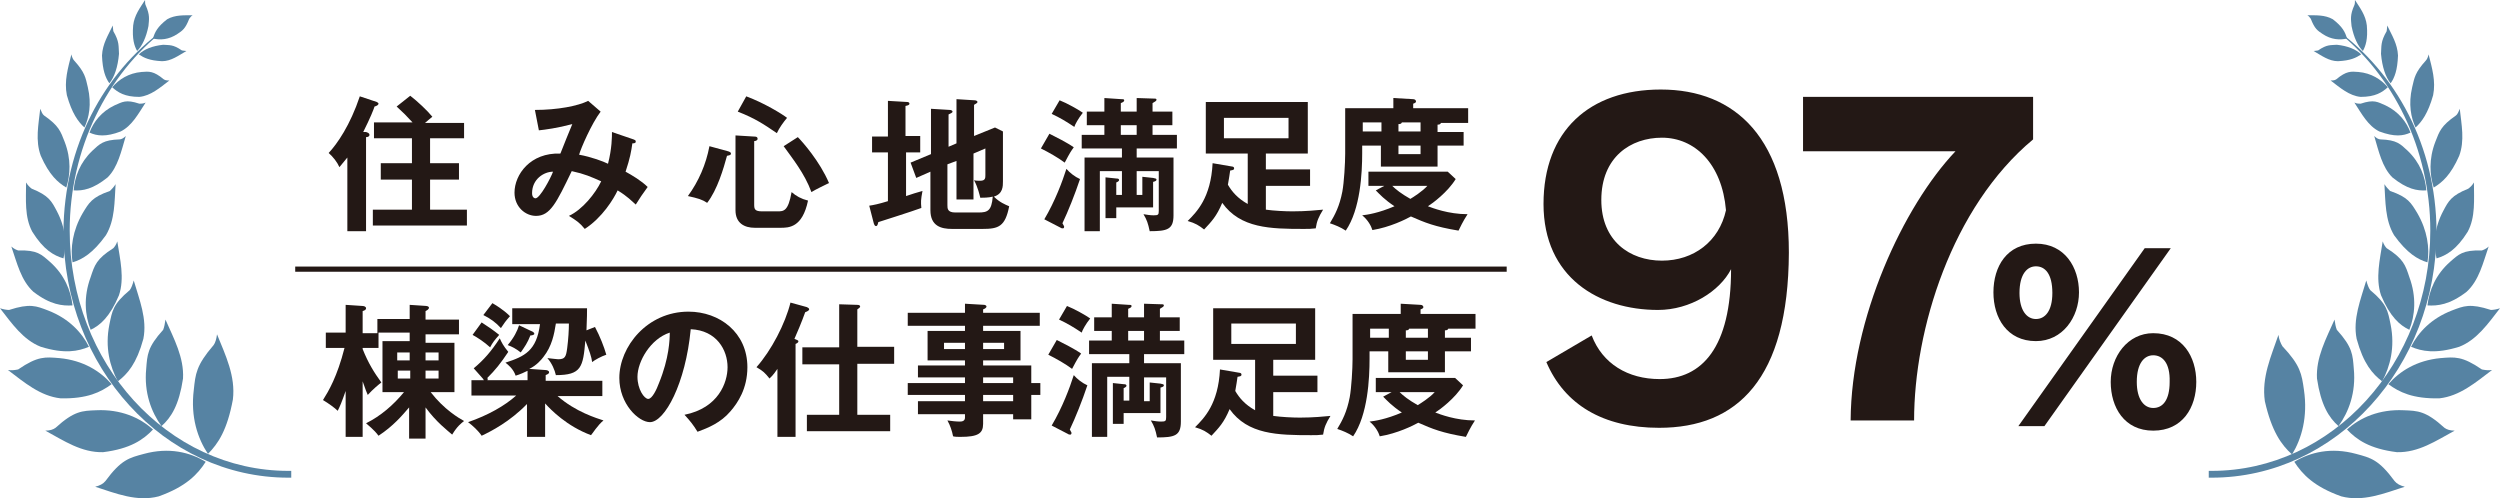 <?xml version="1.0" encoding="utf-8"?>
<!-- Generator: Adobe Illustrator 28.0.0, SVG Export Plug-In . SVG Version: 6.00 Build 0)  -->
<svg version="1.1" id="レイヤー_1" xmlns="http://www.w3.org/2000/svg" xmlns:xlink="http://www.w3.org/1999/xlink" x="0px"
	 y="0px" width="441.2px" height="87.9px" viewBox="0 0 441.2 87.9" enable-background="new 0 0 441.2 87.9" xml:space="preserve">
<g>
	<g>
		<path fill="#231815" d="M64.6,23.3c0.3,0.1,0.6,0.2,0.6,0.5c0,0.3-0.3,0.4-0.6,0.4v16.6h-3.3v-13c-0.5,0.6-1,1.2-1.4,1.7
			c-0.4-0.9-1.1-1.8-1.9-2.5c1.5-1.6,3.8-4.9,5.5-10l3,1c0.2,0.1,0.3,0.2,0.3,0.3c0,0.2-0.3,0.4-0.7,0.5c-0.2,0.6-0.7,1.9-2,4.5
			L64.6,23.3z M81.9,21.6v2.8h-6v4.4H81v2.9h-5.1V37h6.5v2.8H65.8V37h6.9v-5.3h-5.5v-2.9h5.5v-4.4H66v-2.8h6.8
			c-0.9-1-1.8-1.9-2.8-2.8l2.4-1.9c1.3,1,3,2.6,3.9,3.7c-0.2,0.2-1,0.8-1.3,1.1H81.9z"/>
		<path fill="#231815" d="M111.8,24.6c0.2,0.1,0.4,0.1,0.4,0.4c0,0.3-0.4,0.3-0.6,0.3c-0.2,1.4-0.4,2.6-1.2,5
			c1.1,0.6,2.8,1.6,3.9,2.7c-1.1,1.5-1.2,1.7-2.1,3.1c-0.7-0.6-1.4-1.4-3.2-2.5c-0.7,1.5-2.7,4.8-5.8,6.8c-0.9-1.1-1.5-1.5-2.8-2.3
			c2.4-1.1,4.7-4,5.7-6.1c-1.8-0.8-2.9-1.3-5.2-1.8c-2.7,5.6-3.8,7.9-6.3,7.9c-1.9,0-3.8-1.6-3.8-4.1c0-3.2,2.8-7.1,8.1-6.9
			c0.3-0.8,1.8-4.5,2.1-5.2c-2.6,0.7-4.9,1-5.9,1.1l-0.7-3.6c4,0,7.6-0.7,9.4-1.6l2.2,1.9c-1.6,2.1-3.5,6.5-3.8,7.6
			c2.2,0.4,4.3,1.2,5.1,1.6c0.7-2.7,0.7-4.8,0.7-5.6L111.8,24.6z M93.9,34.1c0,0.9,0.6,0.9,0.6,0.9c0.8,0,2.7-3.6,3.1-4.7
			C96,30.3,93.9,31.6,93.9,34.1z"/>
		<path fill="#231815" d="M128.5,26.7c0.3,0.1,0.5,0.2,0.5,0.4c0,0.3-0.3,0.3-0.7,0.4c-0.6,2.2-1.7,6-3.5,8.3
			c-0.9-0.6-1.6-0.8-3.4-1.2c1.9-2.6,3.2-5.6,3.8-8.8L128.5,26.7z M133.1,24.1c0.2,0,0.6,0,0.6,0.4c0,0.3-0.4,0.4-0.6,0.4v11.2
			c0,0.8,0.1,1.2,1.4,1.2h2.7c1.1,0,1.9,0,2.5-3.4c0.8,0.7,1.7,1.2,2.9,1.5c-1,4.8-3.4,4.8-4.9,4.8h-4.5c-1.8,0-3.4-0.8-3.4-3.1
			V23.9L133.1,24.1z M131.7,17c3.2,1.2,6.3,3.1,7.2,3.8c-0.6,0.7-1.4,1.8-1.8,2.7c-2.2-1.5-3.8-2.6-6.9-3.8L131.7,17z M140.8,24.2
			c0.8,0.8,3.9,4.3,5.5,8.1c-0.8,0.4-2.3,1.1-3.1,1.6c-1.2-3.3-3.4-6-4.9-8.1L140.8,24.2z"/>
		<path fill="#231815" d="M162.4,24.1v2.8h-2.5v7.7c0.5-0.2,2.5-0.8,2.9-0.9c-0.3,1.6-0.3,1.9-0.2,3c-1.6,0.6-7.3,2.4-7.6,2.5
			c-0.1,0.5-0.2,0.7-0.4,0.7s-0.3-0.2-0.4-0.5l-0.8-3.1c0.7-0.1,1.7-0.3,3.3-0.8v-8.6h-2.8v-2.8h2.8v-6.3l3.4,0.2
			c0.2,0,0.4,0.1,0.4,0.3c0,0.2-0.2,0.3-0.7,0.4v5.3H162.4z M168.8,25.3v-7.8l3.2,0.2c0.2,0,0.5,0.1,0.5,0.3c0,0.2-0.3,0.3-0.6,0.5
			V24l3.7-1.5l1.4,0.7V32c0,0.9,0,2.2-1.6,2.7c1,1,2,1.4,2.7,1.7c-0.7,3.6-1.9,4-4.7,4h-5.4c-1.9,0-3.8-0.5-3.8-3.3v-6.8l-2.5,1.1
			l-1-2.7l3.6-1.5v-8l3.3,0.2c0.2,0,0.5,0.1,0.5,0.3c0,0.2-0.3,0.3-0.7,0.5v5.7L168.8,25.3z M167.2,29v7.2c0,0.6,0,1.3,1.4,1.3h4.1
			c1.6,0,2.3-0.3,2.5-2.8c-0.7,0.2-1.8,0.2-2.2,0.2c-0.1-0.4-0.4-1.8-1.1-3.1c0.3,0.1,0.7,0.1,1.1,0.1c0.9,0,0.9-0.5,0.9-1v-4.7
			l-2.1,0.9v8.1h-3v-6.8L167.2,29z"/>
		<path fill="#231815" d="M185.2,23.6c1,0.5,3.2,1.6,4.3,2.4c-0.5,0.7-0.6,0.8-1.6,2.7c-1.2-0.9-2.8-1.8-4.2-2.5L185.2,23.6z
			 M184.3,38.7c1.9-3.2,3.2-6.7,3.9-8.9c0.6,0.7,1.5,1.4,2.4,1.8c-0.9,2.7-2.1,5.7-3.1,7.8c0.2,0.4,0.3,0.5,0.3,0.6
			c0,0.2-0.1,0.3-0.2,0.3c-0.1,0-0.3,0-0.4-0.1L184.3,38.7z M187,17.7c1.3,0.5,3.4,1.7,4.1,2.2c-0.8,1-1.4,2.1-1.5,2.5
			c-1.5-1-2.5-1.6-4-2.3L187,17.7z M201.6,34.3v-3.1l1.9,0.2c0.4,0.1,0.6,0.1,0.6,0.3c0,0.2-0.2,0.3-0.6,0.4v4.5H197v1.9h-1.9v-7.2
			l1.9,0.2c0.4,0,0.5,0.1,0.5,0.3c0,0.1-0.2,0.3-0.5,0.4v2.2h1v-4.2h-3.9v10.6h-2.7v-13h6.6v-1.6h-7.1v-2.4h4v-1.7h-3.1v-2.4h3.1
			v-2.4l3,0.2c0.3,0,0.5,0,0.5,0.2c0,0.3-0.4,0.4-0.6,0.5v1.5h2.8v-2.4l3.1,0.1c0.2,0,0.4,0,0.4,0.2c0,0.2-0.2,0.3-0.7,0.6v1.5h3.5
			v2.4h-3.5v1.7h4.3v2.4h-7.1v1.6h6.5V38c0,2.5-1.1,2.8-4.2,2.8c-0.3-1.4-0.5-2-1.1-3c0.6,0.1,1.2,0.2,1.8,0.2
			c0.8,0,0.9-0.1,0.9-0.8v-7h-3.9v4.2H201.6z M197.8,22.1v1.7h2.8v-1.7H197.8z"/>
		<path fill="#231815" d="M217.5,29.4c0.1,0,0.3,0.1,0.3,0.3c0,0.3-0.2,0.3-0.7,0.4c-0.1,0.7-0.2,1.4-0.4,2.5
			c0.7,1.2,1.7,2.4,3.5,3.4v-8.9h-7.4V18h18v9.1h-7.4v2.8h7.8v2.9h-7.8v4.2c1.4,0.2,3.4,0.3,4.7,0.3c2.4,0,4.3-0.2,5.4-0.3
			c-0.8,1.3-1.1,2-1.3,3.3c-0.8,0.1-1.2,0.1-2.1,0.1c-5.9,0-11.2-0.1-14.4-4.6c-1,2.4-1.9,3.3-3.2,4.7c-0.9-0.7-1.5-1.1-2.9-1.5
			c1.6-1.6,4.1-4.1,4.4-10.2L217.5,29.4z M216,20.8v3.6h11.4v-3.6H216z"/>
		<path fill="#231815" d="M258.3,23.2v2.5h-4.6v3.7h-10v-3.7h-3.3v1.3c0,3.5-0.3,9.9-2.9,13.7c-0.9-0.6-1.9-1-2.8-1.3
			c0.9-1.5,1.7-3,2.2-5.6c0.3-1.6,0.5-5,0.5-6.7v-8h8.5v-1.8l3.5,0.2c0.3,0,0.5,0.2,0.5,0.4c0,0.2-0.2,0.3-0.5,0.4v0.8h9.7v2.6h-4.8
			c-0.1,0.2-0.2,0.3-0.6,0.3v1.3H258.3z M244.3,32.8h-2.8v-2.5h14l1.4,1.3c-1.4,2.3-4.1,4.3-4.9,4.8c0.8,0.3,3.6,1.4,7,1.4
			c-0.8,1.2-1.4,2.5-1.6,2.9c-4.2-0.7-5.9-1.4-8.4-2.5c-0.9,0.5-3.7,1.9-6.8,2.4c-0.2-0.7-0.8-1.8-1.8-2.6c0.9-0.1,2.9-0.4,5.7-1.6
			c-1.8-1.2-2.6-2.1-3.3-2.8L244.3,32.8z M243.8,23.2v-1.6h-3.3v1.6H243.8z M245.7,32.8c0.6,0.6,1.6,1.4,3.2,2.3
			c0.5-0.3,2.1-1.3,3-2.3H245.7z M250.7,23.2v-1.6h-3.3c-0.1,0.3-0.4,0.3-0.6,0.3v1.3H250.7z M246.8,25.7v1.5h3.9v-1.5H246.8z"/>
	</g>
</g>
<g>
	<g>
		<path fill="#231815" d="M67.5,68.9v-8.7h4.8v-1.5h-5.5v2.7H64v0.2c1,2.5,2,4.1,3.3,5.9c-0.4,0.3-1.5,1.2-2.4,2.2
			c-0.2-0.5-0.4-0.9-0.9-2.4v9.8h-3v-8.1c-0.7,2-1,2.7-1.4,3.5C59.1,72,58,71.2,57,70.6c1-1.6,2.5-4.1,3.8-9.2h-3.3v-2.7H61v-4.9
			l3,0.2c0.2,0,0.6,0.1,0.6,0.4c0,0.3-0.3,0.4-0.6,0.5v3.9h2.6v-2.5h5.7v-2.5l2.9,0.2c0.2,0,0.5,0.1,0.5,0.3c0,0.3-0.4,0.5-0.6,0.6
			v1.5H81v2.6h-5.9v1.5h5.1v8.7h-4.2c2.4,3.1,5,4.6,5.9,5.1c-0.5,0.4-1.2,0.9-2.1,2.4c-0.8-0.7-2.8-2.2-4.7-4.8v5.5h-2.9v-5.5
			c-1.2,1.4-2.8,3.3-5.4,5c-0.8-1.1-1.9-1.9-2.2-2.2c2.6-1.3,4.8-3.2,6.7-5.5H67.5z M72.3,63.6v-1.4h-2.2v1.4H72.3z M70.2,65.4v1.4
			h2.2v-1.4H70.2z M77.4,63.6v-1.4h-2.3v1.4H77.4z M75.1,65.4v1.4h2.3v-1.4H75.1z"/>
		<path fill="#231815" d="M93.4,65.3c-0.8,0.4-1.7,0.8-2.4,1c-0.4-1.2-1.3-1.9-1.8-2.3c3.4-1.1,5.5-2.1,6.1-6.8h-4.9v-2.8h13.2
			c0,0.7,0,1.6-0.1,3.9l1.5-0.6c0.9,1.7,1.6,3.5,2,4.9c-0.9,0.3-2,0.9-2.5,1.3c-0.1-0.9-0.5-2-1.2-3.8c-0.4,4.7-0.7,6.1-5.2,6.1
			c-0.2-0.9-0.7-2.1-1.5-3c1,0.1,1.7,0.2,1.9,0.2c1.2,0,1.4-0.4,1.6-2c0.2-1.5,0.3-3.2,0.3-4.3h-2.3c-0.3,1.9-0.7,4-2.2,5.9
			c-0.3,0.4-1.2,1.5-2.5,2.1l2.8,0.2c0.3,0,0.7,0.1,0.7,0.4c0,0.3-0.4,0.4-0.6,0.5v1h10v2.7h-7.9c3.2,2.8,6.9,3.9,8.1,4.3
			c-1,0.8-2,2.4-2.2,2.6c-4.3-1.6-7.1-4.5-8.1-5.6v5.9h-3.2v-5.8c-3,3.1-6.3,4.8-8,5.6c-0.6-0.9-1.6-1.8-2.4-2.4
			c3.5-1.2,6.5-2.9,8.5-4.7h-7.9v-2.7h2.2c-0.1-0.1-0.1-0.2-0.2-0.3l-1.6-1.8c1.8-1.5,3.1-3,4.6-5.3c0.3,0.7,0.6,1.3,1.5,2.4
			c-1.4,2.1-2.3,3.2-3.7,4.6c0.1,0.2,0.1,0.3,0,0.4h7.1V65.3z M85,56.9c1.1,0.7,2.1,1.4,3.1,2.2c-0.8,0.9-1.2,1.4-1.6,2.2
			c-1.1-1-2.2-1.7-3.1-2.2L85,56.9z M86.9,53.5c0.5,0.3,1.9,1.1,3.1,2.3c-0.8,0.9-1,1.2-1.6,2.1c-0.9-1-1.9-1.7-3.1-2.3L86.9,53.5z
			 M93.7,58.4c0.3,0.1,0.6,0.3,0.6,0.5c0,0.2-0.4,0.3-0.7,0.3c-0.5,1.3-1,2-1.7,3c-0.9-0.7-1.5-1-2.3-1.3c1.1-1.3,1.7-2.5,2-3.5
			L93.7,58.4z"/>
		<path fill="#231815" d="M120.8,73.2c6-1.2,7.6-5.7,7.6-8.4c0-3-1.9-6.5-6.5-6.7c-0.9,9.6-4.6,16.4-7.2,16.4c-2,0-5.4-3.2-5.4-7.8
			c0-5.5,4.9-11.7,12.2-11.7c5.5,0,10.4,3.7,10.4,9.8c0,3.8-1.7,6.3-3,7.8c-1.7,2-3.9,2.9-5.8,3.6C122.3,74.9,121.8,74.3,120.8,73.2
			z M112.5,66.5c0,2.2,1.2,3.9,1.9,3.9c0.7,0,1.5-1.7,1.9-2.8c1.8-4.4,1.9-7.7,1.9-8.9C114.8,59.8,112.5,63.8,112.5,66.5z"/>
		<path fill="#231815" d="M140.4,77.1h-3.2v-12c-0.8,1.2-1.2,1.5-1.4,1.7c-0.8-1-1.1-1.3-2.3-2c2.6-2.9,5.1-7.7,6-11.4l2.9,0.8
			c0.2,0.1,0.4,0.2,0.4,0.4c0,0.2-0.4,0.4-0.7,0.5c-0.6,1.7-1.5,3.8-1.9,4.7c0.5,0.2,0.7,0.3,0.7,0.4c0,0.3-0.3,0.4-0.5,0.5V77.1z
			 M148.1,64.3h-6.5v-3h6.5v-7.6l3.2,0.1c0.3,0,0.5,0.1,0.5,0.3c0,0.2-0.4,0.4-0.5,0.5v6.6h6.5v3h-6.5v9h5.8v2.9h-14.7v-2.9h5.7
			V64.3z"/>
		<path fill="#231815" d="M183.6,67.6v2.1h-1.6V74h-3.2v-0.9h-5.3v1.7c0,1.7-0.9,2.3-4,2.3c-0.6,0-0.9,0-1.3-0.1
			c-0.2-1-0.5-1.9-1-2.8c0.7,0.1,1.5,0.2,2.2,0.2c0.4,0,0.9-0.1,0.9-0.7v-0.6H162v-2.3h8.3v-1.1h-10.1v-2.1h10.1v-1H162v-2.1h8.3
			v-0.9h-6.6v-5.2h6.6v-0.9h-10.1v-2.3h10.1v-1.6l3.4,0.2c0.1,0,0.4,0.1,0.4,0.3c0,0.2-0.3,0.4-0.6,0.5v0.6h10v2.3h-10v0.9h6.6v5.2
			h-6.6v0.9h8.5v3.1H183.6z M170.3,61.6v-1.1h-3.7v1.1H170.3z M173.5,60.5v1.1h3.7v-1.1H173.5z M178.8,67.6v-1h-5.3v1H178.8z
			 M178.8,70.8v-1.1h-5.3v1.1H178.8z"/>
		<path fill="#231815" d="M186.5,60c1,0.5,3.2,1.6,4.3,2.4c-0.5,0.7-0.6,0.8-1.6,2.7c-1.2-0.9-2.8-1.8-4.2-2.5L186.5,60z
			 M185.6,75.1c1.9-3.2,3.2-6.7,3.9-8.9c0.6,0.7,1.5,1.4,2.4,1.8c-0.9,2.7-2.1,5.7-3.1,7.8c0.2,0.4,0.3,0.5,0.3,0.6
			c0,0.2-0.1,0.3-0.2,0.3c-0.1,0-0.3,0-0.4-0.1L185.6,75.1z M188.3,54c1.3,0.5,3.4,1.7,4.1,2.2c-0.8,1-1.4,2.1-1.5,2.5
			c-1.5-1-2.5-1.6-4-2.3L188.3,54z M202.9,70.6v-3.1l1.9,0.2c0.4,0.1,0.6,0.1,0.6,0.3c0,0.2-0.2,0.3-0.6,0.4v4.5h-6.5v1.9h-1.9v-7.2
			l1.9,0.2c0.4,0,0.5,0.1,0.5,0.3c0,0.1-0.2,0.3-0.5,0.4v2.2h1v-4.2h-3.9v10.6h-2.7v-13h6.6v-1.6h-7.1v-2.4h4v-1.7h-3.1V56h3.1v-2.4
			l3,0.2c0.3,0,0.5,0,0.5,0.2c0,0.3-0.4,0.4-0.6,0.5V56h2.8v-2.4l3.1,0.1c0.2,0,0.4,0,0.4,0.2c0,0.2-0.2,0.3-0.7,0.6V56h3.5v2.4
			h-3.5v1.7h4.3v2.4h-7.1v1.6h6.5v10.3c0,2.5-1.1,2.8-4.2,2.8c-0.3-1.4-0.5-2-1.1-3c0.6,0.1,1.2,0.2,1.8,0.2c0.8,0,0.9-0.1,0.9-0.8
			v-7h-3.9v4.2H202.9z M199.1,58.4v1.7h2.8v-1.7H199.1z"/>
		<path fill="#231815" d="M218.8,65.8c0.1,0,0.3,0.1,0.3,0.3c0,0.3-0.2,0.3-0.7,0.4c-0.1,0.7-0.2,1.4-0.4,2.5
			c0.7,1.2,1.7,2.4,3.5,3.4v-8.9h-7.4v-9.1h18v9.1h-7.4v2.8h7.8v2.9h-7.8v4.2c1.4,0.2,3.4,0.3,4.7,0.3c2.4,0,4.3-0.2,5.4-0.3
			c-0.8,1.3-1.1,2-1.3,3.3c-0.8,0.1-1.2,0.1-2.1,0.1c-5.9,0-11.2-0.1-14.4-4.6c-1,2.4-1.9,3.3-3.2,4.7c-0.9-0.7-1.5-1.1-2.9-1.5
			c1.6-1.6,4.1-4.1,4.4-10.2L218.8,65.8z M217.3,57.1v3.6h11.4v-3.6H217.3z"/>
		<path fill="#231815" d="M259.6,59.6V62H255v3.7h-10V62h-3.3v1.3c0,3.5-0.3,9.9-2.9,13.7c-0.9-0.6-1.9-1-2.8-1.3
			c0.9-1.5,1.7-3,2.2-5.6c0.3-1.6,0.5-5,0.5-6.7v-8h8.5v-1.8l3.5,0.2c0.3,0,0.5,0.2,0.5,0.4c0,0.2-0.2,0.3-0.5,0.4v0.8h9.7V58h-4.8
			c-0.1,0.2-0.2,0.3-0.6,0.3v1.3H259.6z M245.6,69.2h-2.8v-2.5h14l1.4,1.3c-1.4,2.3-4.1,4.3-4.9,4.8c0.8,0.3,3.6,1.4,7,1.4
			c-0.8,1.2-1.4,2.5-1.6,2.9c-4.2-0.7-5.9-1.4-8.4-2.5c-0.9,0.5-3.7,1.9-6.8,2.4c-0.2-0.7-0.8-1.8-1.8-2.6c0.9-0.1,2.9-0.4,5.7-1.6
			c-1.8-1.2-2.6-2.1-3.3-2.8L245.6,69.2z M245.1,59.6V58h-3.3v1.6H245.1z M247,69.2c0.6,0.6,1.6,1.4,3.2,2.3c0.5-0.3,2.1-1.3,3-2.3
			H247z M252,59.6V58h-3.3c-0.1,0.3-0.4,0.3-0.6,0.3v1.3H252z M248.1,62v1.5h3.9V62H248.1z"/>
	</g>
</g>
<g>
	<g>
		<path fill="#231815" d="M292.8,75.5c-9.9,0-16.7-4.1-19.9-11.6l8-4.7c1.9,5,6.4,7.7,12,7.7c7.5,0,12.6-5.6,12.6-19.4
			c-2,3.9-7.2,7.2-12.9,7.2c-10.4,0-20.2-5.7-20.2-18.7c0-12.9,8.1-20.2,20.7-20.2c13.1,0,22.6,8.5,22.6,28.8
			C315.6,66.9,306.6,75.5,292.8,75.5z M293.3,24.3c-5.5,0-10.7,3.4-10.7,11c0,7.2,5,10.7,10.7,10.7c5.6,0,10.1-3.4,11.3-8.9
			C303.9,28.9,299.1,24.3,293.3,24.3z"/>
		<path fill="#231815" d="M337.8,74.2h-11.2c0.1-18,9.3-37.8,18.5-47.5h-26.9v-9.6h40.6v7.5C344.4,36.6,337.8,58.2,337.8,74.2z"/>
		<path fill="#231815" d="M359.3,60.2c-5.1,0-7.5-4.1-7.5-8.6c0-4.6,2.4-8.6,7.5-8.6s7.6,4.2,7.6,8.6C366.9,56,364,60.2,359.3,60.2z
			 M360.8,75.2h-4.6l22.3-31.4h4.6L360.8,75.2z M359.3,47c-1.5,0-2.9,1.3-2.9,4.7c0,3.1,1.3,4.6,2.9,4.6s2.9-1.4,2.9-4.6
			C362.2,48.3,360.9,47,359.3,47z M380,76c-5.1,0-7.5-4.1-7.5-8.6c0-4.5,3-8.6,7.5-8.6c5.2,0,7.6,4.2,7.6,8.6
			C387.6,71.9,385.2,76,380,76z M380,62.7c-1.5,0-2.9,1.3-2.9,4.7c0,3.1,1.3,4.6,2.9,4.6c1.7,0,2.9-1.4,2.9-4.6
			C383,64,381.6,62.7,380,62.7z"/>
	</g>
</g>
<g>
	<g>
		<g>
			<g>
				<g>
					<g>
						<g>
							<g>
								<g>
									<g>
										<g>
											<path fill="#5683A3" d="M412.3,5.2c0,0-0.1,0.1-0.1,0.1c0,0,0,0,0,0c10.1,7.8,16.7,21,16.7,35.4
												c0,23.4-17.3,42.4-38.6,42.4c-0.2,0-0.3,0-0.5,0v1.2c0.2,0,0.3,0,0.5,0c21.9,0,39.7-19.5,39.7-43.5
												C429.9,25.8,422.9,12.9,412.3,5.2z"/>
										</g>
									</g>
								</g>
							</g>
							<path fill="#5683A3" d="M415.6,0c0.9,1.4,1.9,2.7,2.1,4.5c0.2,2.4-0.2,3.6-0.7,4.5c-0.9-0.9-1.6-2.4-2-4.4
								c-0.1-1.2-0.3-1.9,0.5-3.7C415.6,0.7,415.6,0.4,415.6,0z"/>
							<path fill="#5683A3" d="M408.3,9c1.4,0.8,2.7,1.8,4.3,1.8c2.2-0.1,3.2-0.6,4.1-1.2c-0.9-0.9-2.4-1.5-4.3-1.7
								c-1.1,0.1-1.7-0.1-3.3,1C408.9,8.9,408.6,9,408.3,9z"/>
							<path fill="#5683A3" d="M421.3,4.5c0.8,1.7,1.8,3.2,1.9,5.3c-0.1,2.6-0.6,3.9-1.3,4.9c-0.9-1.1-1.5-2.9-1.7-5.2
								c0.1-1.4-0.1-2.1,1-4C421.2,5.3,421.3,4.9,421.3,4.5z"/>
							<path fill="#5683A3" d="M428.6,9.6c0.6,2.4,1.3,4.7,0.8,7.2c-0.9,3.2-2,4.7-3.1,5.7c-0.8-1.7-1.3-4.1-0.6-7.1
								c0.4-1.7,0.5-2.6,2.4-4.7C428.3,10.5,428.5,10.1,428.6,9.6z"/>
							<path fill="#5683A3" d="M434.1,19.2c0.3,2.8,0.9,5.6-0.1,8.3c-1.5,3.4-3,4.7-4.5,5.6c-0.7-2.2-0.9-5,0.3-8.1
								c0.7-1.8,1-2.8,3.6-4.6C433.7,20.2,433.9,19.7,434.1,19.2z"/>
							<path fill="#5683A3" d="M436.6,32.2c0,3,0.3,6.1-1.1,8.7c-2,3.2-3.8,4.2-5.5,4.7c-0.6-2.5-0.4-5.4,1.2-8.4
								c0.9-1.7,1.4-2.7,4.4-3.9C436,33,436.3,32.7,436.6,32.2z"/>
							<path fill="#5683A3" d="M439.2,43.5c-1,2.9-1.7,6-3.9,8c-3,2.3-5.1,2.5-6.9,2.4c0.3-2.6,1.4-5.4,4-7.7c1.5-1.3,2.2-2.1,5.6-2
								C438.3,44.1,438.8,43.9,439.2,43.5z"/>
							<path fill="#5683A3" d="M441.2,54.4c-2.1,2.7-4.1,5.6-7.2,6.8c-4.2,1.3-6.6,0.8-8.5,0c1.3-2.6,3.6-5,7.2-6.4
								c2.1-0.8,3.2-1.3,6.9-0.1C440,54.7,440.6,54.6,441.2,54.4z"/>
							<path fill="#5683A3" d="M439.8,65.3c-2.9,2.2-5.7,4.6-9.3,5c-4.7,0.1-7.1-1.1-9-2.5c2-2.3,5-4.2,9.2-4.6
								c2.5-0.2,3.8-0.4,7.3,2C438.5,65.3,439.1,65.4,439.8,65.3z"/>
							<path fill="#5683A3" d="M433.2,76c-3.3,1.8-6.4,3.9-10.2,3.8c-4.8-0.6-7.1-2.2-8.8-4c2.3-2.1,5.7-3.6,10-3.4
								c2.5,0.1,3.9,0.1,7.2,3.1C431.8,75.8,432.4,76,433.2,76z"/>
							<path fill="#5683A3" d="M424.4,85.9c-3.7,1.2-7.4,2.7-11.2,1.7c-4.8-1.7-6.9-3.9-8.3-6.1c2.8-1.7,6.5-2.6,10.9-1.4
								c2.6,0.7,4,1,6.8,4.8C423,85.4,423.6,85.7,424.4,85.9z"/>
							<path fill="#5683A3" d="M402.1,59.1c-1.3,3.8-3,7.5-2.4,11.7c1.2,5.3,2.9,7.7,4.8,9.4c1.7-2.8,2.8-6.6,2.1-11.4
								c-0.4-2.8-0.6-4.3-3.8-7.7C402.5,60.6,402.2,59.9,402.1,59.1z"/>
							<path fill="#5683A3" d="M412,56.4c-1.5,3.4-3.3,6.7-3.1,10.4c0.7,4.7,2.1,6.9,3.8,8.4c1.8-2.5,3.1-5.9,2.7-10.1
								c-0.2-2.5-0.2-3.8-3-6.9C412.2,57.7,412.1,57.1,412,56.4z"/>
							<path fill="#5683A3" d="M417.6,49.5c-1,3.4-2.4,6.8-1.7,10.3c1.2,4.4,2.8,6.2,4.5,7.5c1.4-2.6,2.3-6,1.5-10
								c-0.5-2.4-0.6-3.6-3.6-6.1C418,50.8,417.8,50.2,417.6,49.5z"/>
							<path fill="#5683A3" d="M420.5,42.6c-0.5,3.2-1.3,6.5-0.3,9.5c1.6,3.8,3.3,5.3,5,6.1c1-2.5,1.3-5.8,0-9.3
								c-0.7-2.1-1-3.2-4-5.1C421,43.6,420.7,43.2,420.5,42.6z"/>
							<path fill="#5683A3" d="M420.8,32.5c0.2,3.1,0.1,6.3,1.7,9c2.3,3.2,4.2,4.3,5.9,4.8c0.4-2.5,0-5.6-1.8-8.7
								c-1.1-1.8-1.6-2.8-4.8-3.9C421.5,33.4,421.1,33,420.8,32.5z"/>
							<path fill="#5683A3" d="M419,24c0.8,2.7,1.4,5.5,3.2,7.3c2.6,2.1,4.4,2.4,6,2.3c-0.2-2.4-1.1-4.9-3.3-7
								c-1.3-1.2-1.9-1.9-4.8-2C419.8,24.6,419.4,24.4,419,24z"/>
							<path fill="#5683A3" d="M415.5,18.1c1.3,2,2.4,4.1,4.4,5.1c2.7,1,4.2,0.8,5.5,0.2c-0.7-1.9-2.1-3.7-4.4-4.8
								c-1.4-0.6-2-1.1-4.4-0.3C416.3,18.3,415.9,18.3,415.5,18.1z"/>
							<path fill="#5683A3" d="M411.3,14.2c1.7,1.3,3.3,2.7,5.3,2.9c2.6,0,3.8-0.8,4.8-1.7c-1.2-1.4-2.9-2.5-5.2-2.7
								c-1.3-0.1-2.1-0.2-3.9,1.3C412,14.2,411.7,14.2,411.3,14.2z"/>
							<path fill="#5683A3" d="M407.2,2.7c1.5,0,3.1-0.1,4.5,0.7c1.7,1.3,2.2,2.3,2.5,3.4c-1.3,0.3-2.8,0.2-4.3-0.8
								c-0.9-0.6-1.4-0.9-2.1-2.7C407.6,3,407.4,2.8,407.2,2.7z"/>
						</g>
						<g>
							<g>
								<g>
									<g>
										<g>
											<path fill="#5683A3" d="M28.9,5.2c0,0,0.1,0.1,0.1,0.1c0,0,0,0,0,0c-10.1,7.8-16.7,21-16.7,35.4
												c0,23.4,17.3,42.4,38.6,42.4c0.2,0,0.3,0,0.5,0v1.2c-0.2,0-0.3,0-0.5,0c-21.9,0-39.7-19.5-39.7-43.5
												C11.3,25.8,18.3,12.9,28.9,5.2z"/>
										</g>
									</g>
								</g>
							</g>
							<path fill="#5683A3" d="M25.6,0c-0.9,1.4-1.9,2.7-2.1,4.5c-0.2,2.4,0.2,3.6,0.7,4.5c0.9-0.9,1.6-2.4,2-4.4
								c0.1-1.2,0.3-1.9-0.5-3.7C25.6,0.7,25.6,0.4,25.6,0z"/>
							<path fill="#5683A3" d="M32.9,9c-1.4,0.8-2.7,1.8-4.3,1.8c-2.2-0.1-3.2-0.6-4.1-1.2c0.9-0.9,2.4-1.5,4.3-1.7
								c1.1,0.1,1.7-0.1,3.3,1C32.3,8.9,32.6,9,32.9,9z"/>
							<path fill="#5683A3" d="M19.9,4.5c-0.8,1.7-1.8,3.2-1.9,5.3c0.1,2.6,0.6,3.9,1.3,4.9c0.9-1.1,1.5-2.9,1.7-5.2
								c-0.1-1.4,0.1-2.1-1-4C20,5.3,19.9,4.9,19.9,4.5z"/>
							<path fill="#5683A3" d="M12.6,9.6c-0.6,2.4-1.3,4.7-0.8,7.2c0.9,3.2,2,4.7,3.1,5.7c0.8-1.7,1.3-4.1,0.6-7.1
								c-0.4-1.7-0.5-2.6-2.4-4.7C12.9,10.5,12.7,10.1,12.6,9.6z"/>
							<path fill="#5683A3" d="M7.1,19.2c-0.3,2.8-0.9,5.6,0.1,8.3c1.5,3.4,3,4.7,4.5,5.6c0.7-2.2,0.9-5-0.3-8.1
								c-0.7-1.8-1-2.8-3.6-4.6C7.5,20.2,7.3,19.7,7.1,19.2z"/>
							<path fill="#5683A3" d="M4.6,32.2c0,3-0.3,6.1,1.1,8.7c2,3.2,3.8,4.2,5.5,4.7c0.6-2.5,0.4-5.4-1.2-8.4
								c-0.9-1.7-1.4-2.7-4.4-3.9C5.2,33,4.9,32.7,4.6,32.2z"/>
							<path fill="#5683A3" d="M2,43.5c1,2.9,1.7,6,3.9,8c3,2.3,5.1,2.5,6.9,2.4c-0.3-2.6-1.4-5.4-4-7.7c-1.5-1.3-2.2-2.1-5.6-2
								C2.9,44.1,2.4,43.9,2,43.5z"/>
							<path fill="#5683A3" d="M0,54.4c2.1,2.7,4.1,5.6,7.2,6.8c4.2,1.3,6.6,0.8,8.5,0c-1.3-2.6-3.6-5-7.2-6.4
								c-2.1-0.8-3.2-1.3-6.9-0.1C1.2,54.7,0.6,54.6,0,54.4z"/>
							<path fill="#5683A3" d="M1.4,65.3c2.9,2.2,5.7,4.6,9.3,5c4.7,0.1,7.1-1.1,9-2.5c-2-2.3-5-4.2-9.2-4.6c-2.5-0.2-3.8-0.4-7.3,2
								C2.7,65.3,2.1,65.4,1.4,65.3z"/>
							<path fill="#5683A3" d="M8,76c3.3,1.8,6.4,3.9,10.2,3.8c4.8-0.6,7.1-2.2,8.8-4c-2.3-2.1-5.7-3.6-10-3.4
								c-2.5,0.1-3.9,0.1-7.2,3.1C9.4,75.8,8.8,76,8,76z"/>
							<path fill="#5683A3" d="M16.8,85.9c3.7,1.2,7.4,2.7,11.2,1.7c4.8-1.7,6.9-3.9,8.3-6.1c-2.8-1.7-6.5-2.6-10.9-1.4
								c-2.6,0.7-4,1-6.8,4.8C18.2,85.4,17.6,85.7,16.8,85.9z"/>
							<path fill="#5683A3" d="M38.3,59c1.5,3.7,3.3,7.4,2.8,11.5c-1,5.4-2.6,7.8-4.4,9.6c-1.8-2.7-3.1-6.5-2.5-11.3
								c0.3-2.8,0.4-4.3,3.5-7.9C38,60.5,38.2,59.8,38.3,59z"/>
							<path fill="#5683A3" d="M29.2,56.4c1.5,3.4,3.3,6.7,3.1,10.4c-0.7,4.7-2.1,6.9-3.8,8.4c-1.8-2.5-3.1-5.9-2.7-10.1
								c0.2-2.5,0.2-3.8,3-6.9C29,57.7,29.1,57.1,29.2,56.4z"/>
							<path fill="#5683A3" d="M23.6,49.5c1,3.4,2.4,6.8,1.7,10.3c-1.2,4.4-2.8,6.2-4.5,7.5c-1.4-2.6-2.3-6-1.5-10
								c0.5-2.4,0.6-3.6,3.6-6.1C23.2,50.8,23.4,50.2,23.6,49.5z"/>
							<path fill="#5683A3" d="M20.7,42.6c0.5,3.2,1.3,6.5,0.3,9.5c-1.6,3.8-3.3,5.3-5,6.1c-1-2.5-1.3-5.8,0-9.3
								c0.7-2.1,1-3.2,4-5.1C20.2,43.6,20.5,43.2,20.7,42.6z"/>
							<path fill="#5683A3" d="M20.4,32.5c-0.2,3.1-0.1,6.3-1.7,9c-2.3,3.2-4.2,4.3-5.9,4.8c-0.4-2.5,0-5.6,1.8-8.7
								c1.1-1.8,1.6-2.8,4.8-3.9C19.7,33.4,20.1,33,20.4,32.5z"/>
							<path fill="#5683A3" d="M22.2,24c-0.8,2.7-1.4,5.5-3.2,7.3c-2.6,2.1-4.4,2.4-6,2.3c0.2-2.4,1.1-4.9,3.3-7
								c1.3-1.2,1.9-1.9,4.8-2C21.4,24.6,21.8,24.4,22.2,24z"/>
							<path fill="#5683A3" d="M25.7,18.1c-1.3,2-2.4,4.1-4.4,5.1c-2.6,1-4.2,0.8-5.5,0.2c0.7-1.9,2.1-3.7,4.4-4.8
								c1.4-0.6,2-1.1,4.4-0.3C24.9,18.3,25.3,18.3,25.7,18.1z"/>
							<path fill="#5683A3" d="M29.9,14.2c-1.7,1.3-3.3,2.7-5.3,2.9c-2.6,0-3.8-0.8-4.8-1.7c1.2-1.4,2.9-2.5,5.2-2.7
								c1.3-0.1,2.1-0.2,3.9,1.3C29.2,14.2,29.5,14.2,29.9,14.2z"/>
							<path fill="#5683A3" d="M34,2.7c-1.5,0-3.1-0.1-4.5,0.7c-1.7,1.3-2.2,2.3-2.5,3.4c1.3,0.3,2.8,0.2,4.3-0.8
								c0.9-0.6,1.4-0.9,2.1-2.7C33.6,3,33.8,2.8,34,2.7z"/>
						</g>
					</g>
				</g>
			</g>
		</g>
	</g>
</g>
<line fill="none" stroke="#231815" stroke-width="0.915" stroke-miterlimit="10" x1="52.1" y1="47.5" x2="265.9" y2="47.5"/>
</svg>
